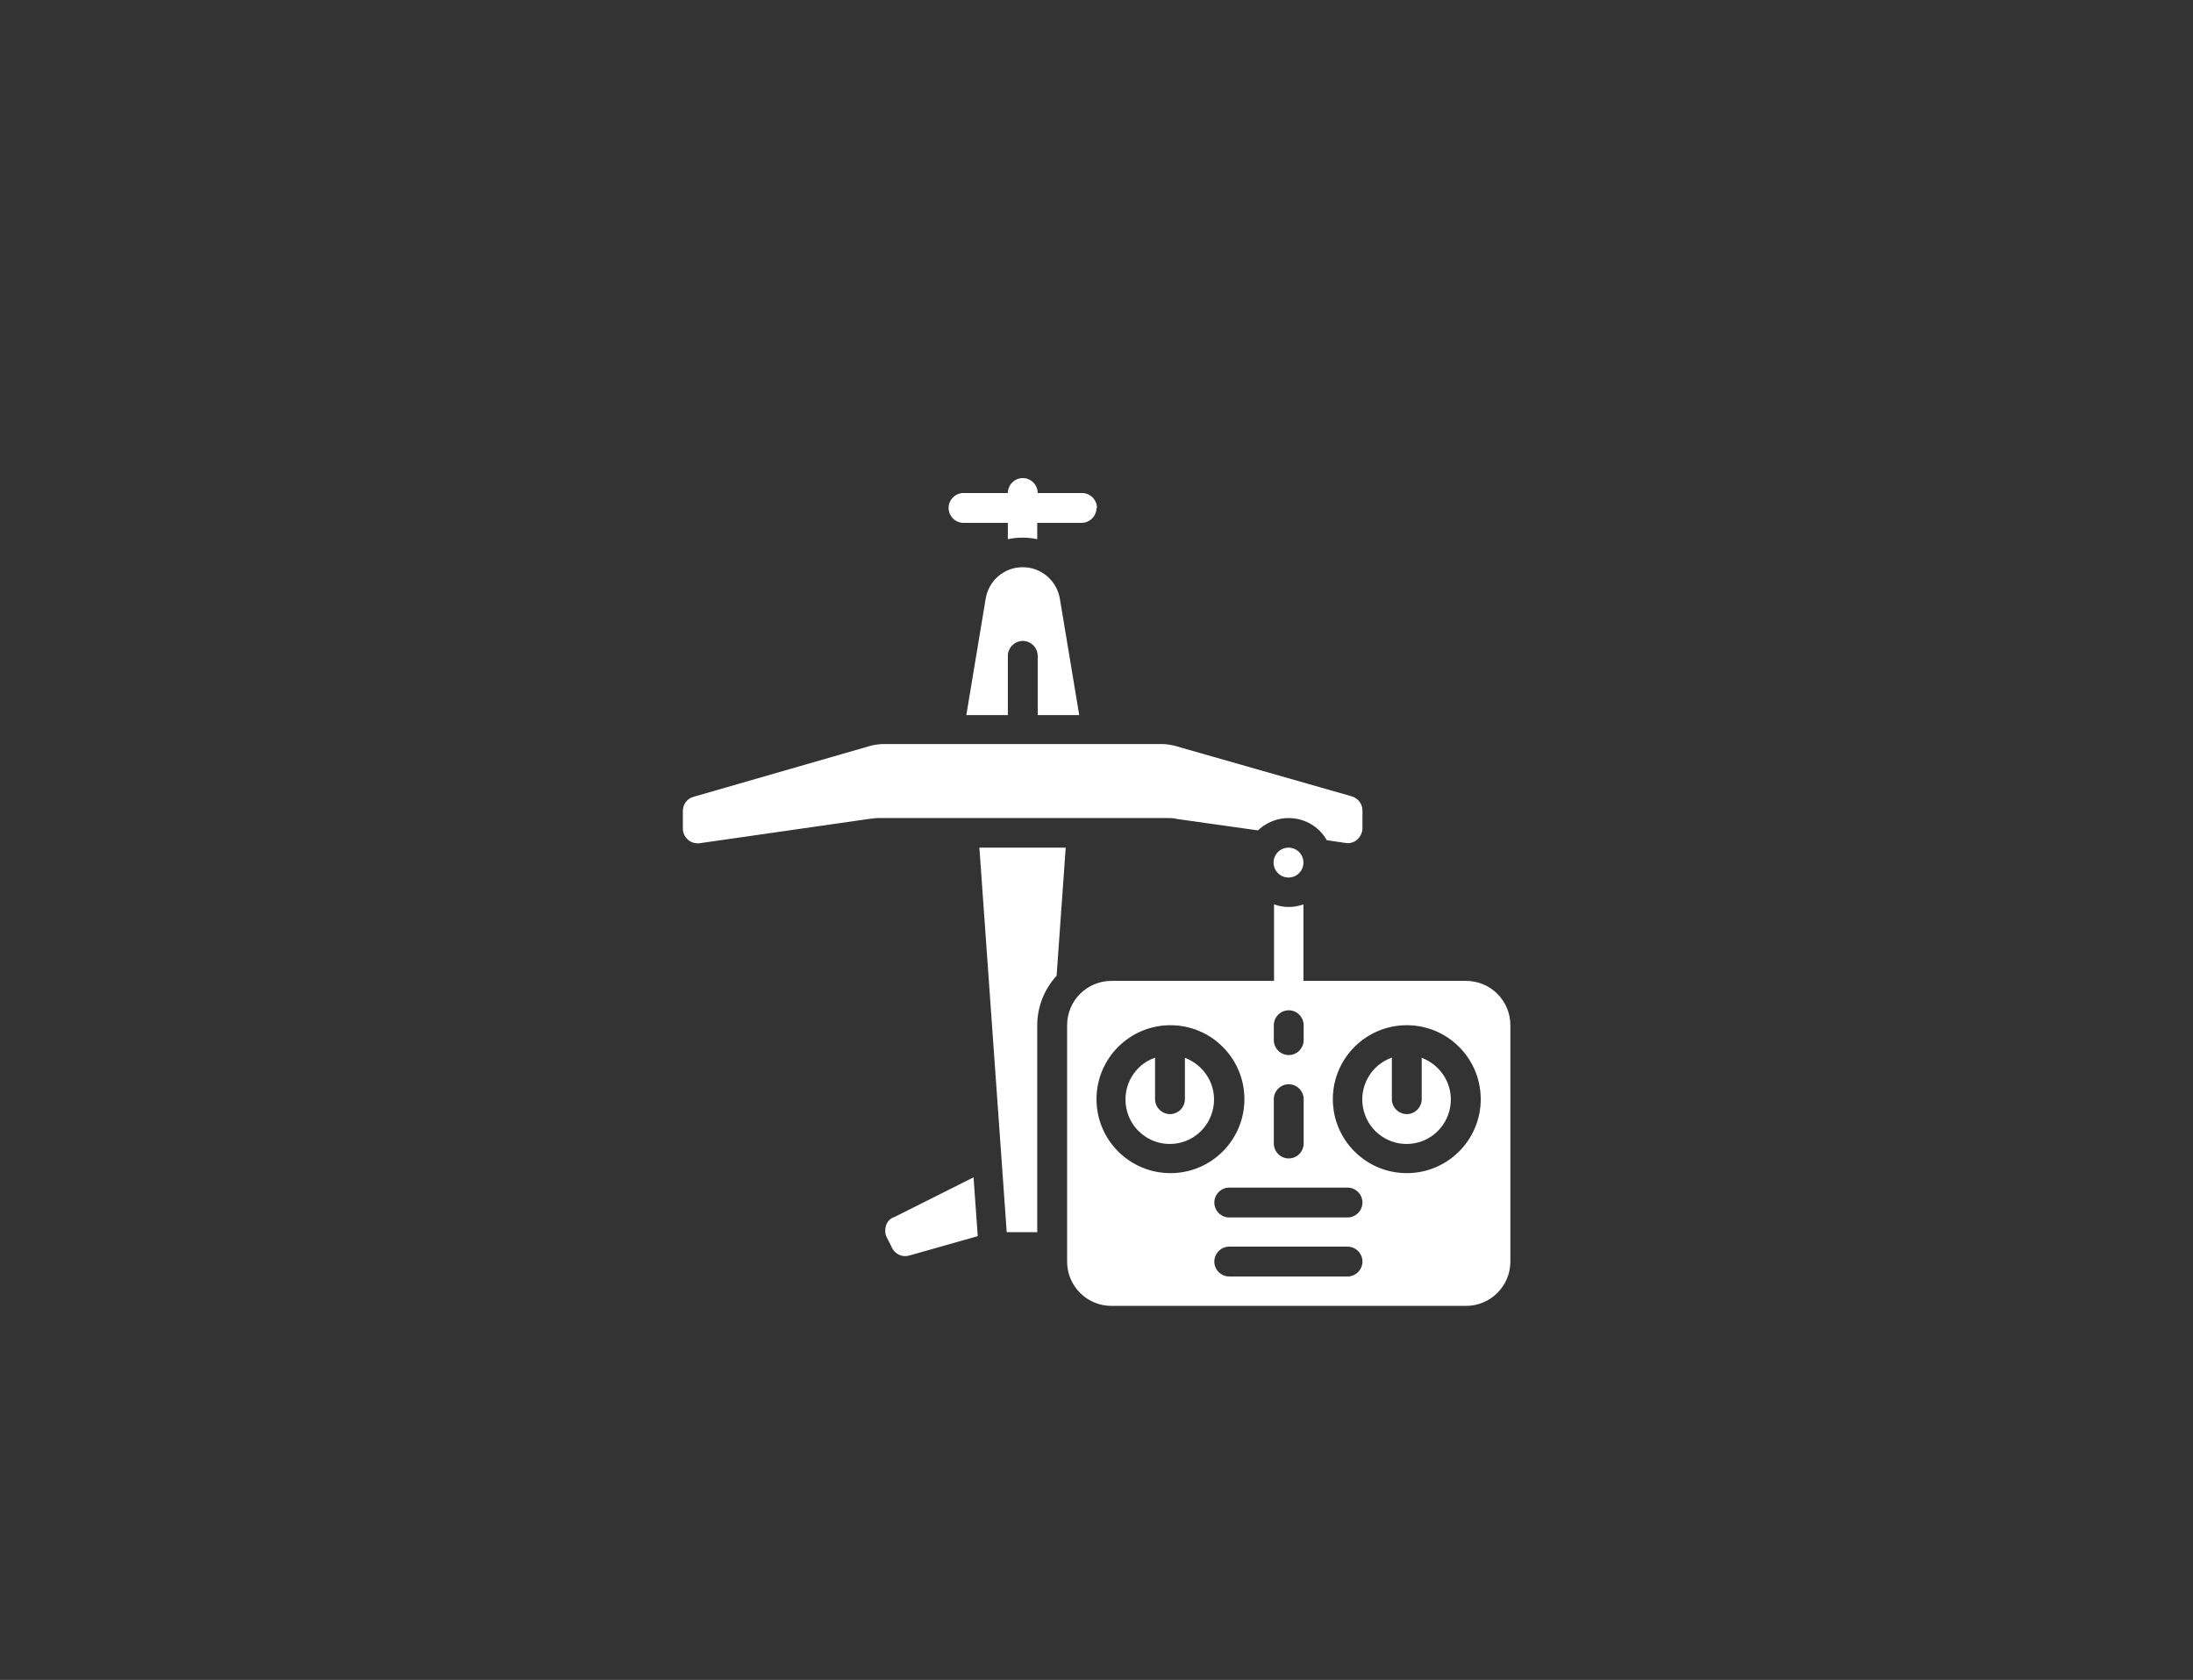 <?xml version="1.0" encoding="UTF-8"?>
<svg xmlns="http://www.w3.org/2000/svg" id="_图层_1" data-name=" 图层 1" viewBox="0 0 94 72">
  <rect x="0" y="0" width="94" height="72" fill="#333333" stroke="none"/>
  <defs>
    <style>
      .cls-1 {
        fill: #fff;
      }
    </style>
  </defs>
  <g id="_图层_1-2" data-name=" 图层 1-2">
    <g id="Page-1">
      <g id="_026---RC-Glider" data-name=" 026---RC-Glider">
        <path id="Shape" class="cls-1" d="M38.28,52.18c-.15.07-.27.21-.31.37s-.04.33.04.48l.23.46c.13.27.45.41.74.32l2.93-.83-.18-2.52-3.43,1.72h0Z"></path>
        <path id="Shape-2" class="cls-1" d="M43.15,52.81h1.31v-8.87c0-.78.3-1.54.83-2.12l.39-5.49h-3.7l1.17,16.46h0Z"></path>
        <path id="Shape-3" class="cls-1" d="M50.44,35.1l3.48.49c.42-.4,1-.59,1.58-.51s1.09.43,1.37.93l.81.12c.18.03.37-.03.5-.15s.22-.3.22-.48v-.76c0-.29-.19-.53-.46-.61l-7.6-2.17c-.17-.04-.35-.07-.52-.07h-11.96c-.18,0-.36.03-.53.07l-7.6,2.19c-.27.07-.46.32-.46.6v.76c0,.18.08.36.22.48.13.12.32.17.5.15l7.25-1.04c.14-.02.3-.04.44-.04h12.31c.15,0,.3,0,.46.04h0Z"></path>
        <path id="Shape-4" class="cls-1" d="M50.79,45.33v1.78c0,.35-.29.64-.64.64s-.64-.29-.64-.64v-1.78c-.87.3-1.4,1.2-1.24,2.12s.95,1.58,1.87,1.58,1.71-.66,1.87-1.58-.37-1.8-1.24-2.12Z"></path>
        <circle id="Oval" class="cls-1" cx="55.23" cy="36.97" r=".64"></circle>
        <path id="Shape-5" class="cls-1" d="M43.2,28.11c0-.35.29-.64.64-.64s.64.29.64.64v2.54h1.78l-.83-4.99c-.13-.77-.8-1.35-1.59-1.35s-1.46.56-1.59,1.35l-.83,4.99h1.78v-2.54h0Z"></path>
        <path id="Shape-6" class="cls-1" d="M60.94,45.33v1.78c0,.35-.29.64-.64.64s-.64-.29-.64-.64v-1.78c-.87.3-1.4,1.2-1.24,2.12s.95,1.58,1.87,1.58,1.71-.66,1.87-1.58-.37-1.8-1.24-2.12Z"></path>
        <path id="Shape-7" class="cls-1" d="M62.84,42.04h-6.97v-3.28c-.41.15-.86.15-1.26,0v3.28h-6.97c-1.05,0-1.9.85-1.9,1.9v10.13c0,1.05.85,1.9,1.9,1.9h15.2c1.05,0,1.9-.85,1.9-1.9v-10.13c0-1.05-.85-1.9-1.9-1.9h0ZM54.6,43.94c0-.35.29-.64.64-.64s.64.29.64.64v.64c0,.35-.29.64-.64.64s-.64-.29-.64-.64v-.64ZM54.6,47.11c0-.35.29-.64.64-.64s.64.29.64.64v1.9c0,.35-.29.64-.64.64s-.64-.29-.64-.64v-1.9ZM47,47.11c0-1.75,1.42-3.17,3.17-3.17s3.17,1.42,3.17,3.17-1.42,3.17-3.17,3.17-3.17-1.42-3.17-3.17ZM57.76,54.71h-5.07c-.35,0-.64-.29-.64-.64s.29-.64.64-.64h5.07c.35,0,.64.29.64.64s-.29.64-.64.64ZM57.76,52.18h-5.07c-.35,0-.64-.29-.64-.64s.29-.64.64-.64h5.07c.35,0,.64.29.64.64s-.29.64-.64.64ZM60.3,50.28c-1.75,0-3.17-1.42-3.17-3.17s1.42-3.17,3.17-3.17,3.17,1.42,3.17,3.17-1.42,3.17-3.17,3.17Z"></path>
        <path id="Shape-8" class="cls-1" d="M47,21.77c0,.35-.29.64-.64.64h-1.9v.7c-.42-.09-.85-.09-1.26,0v-.7h-1.9c-.35,0-.64-.29-.64-.64s.29-.64.64-.64h1.9c0-.35.29-.64.64-.64s.64.29.64.64h1.9c.35,0,.64.29.64.64h0Z"></path>
      </g>
    </g>
  </g>
</svg>
